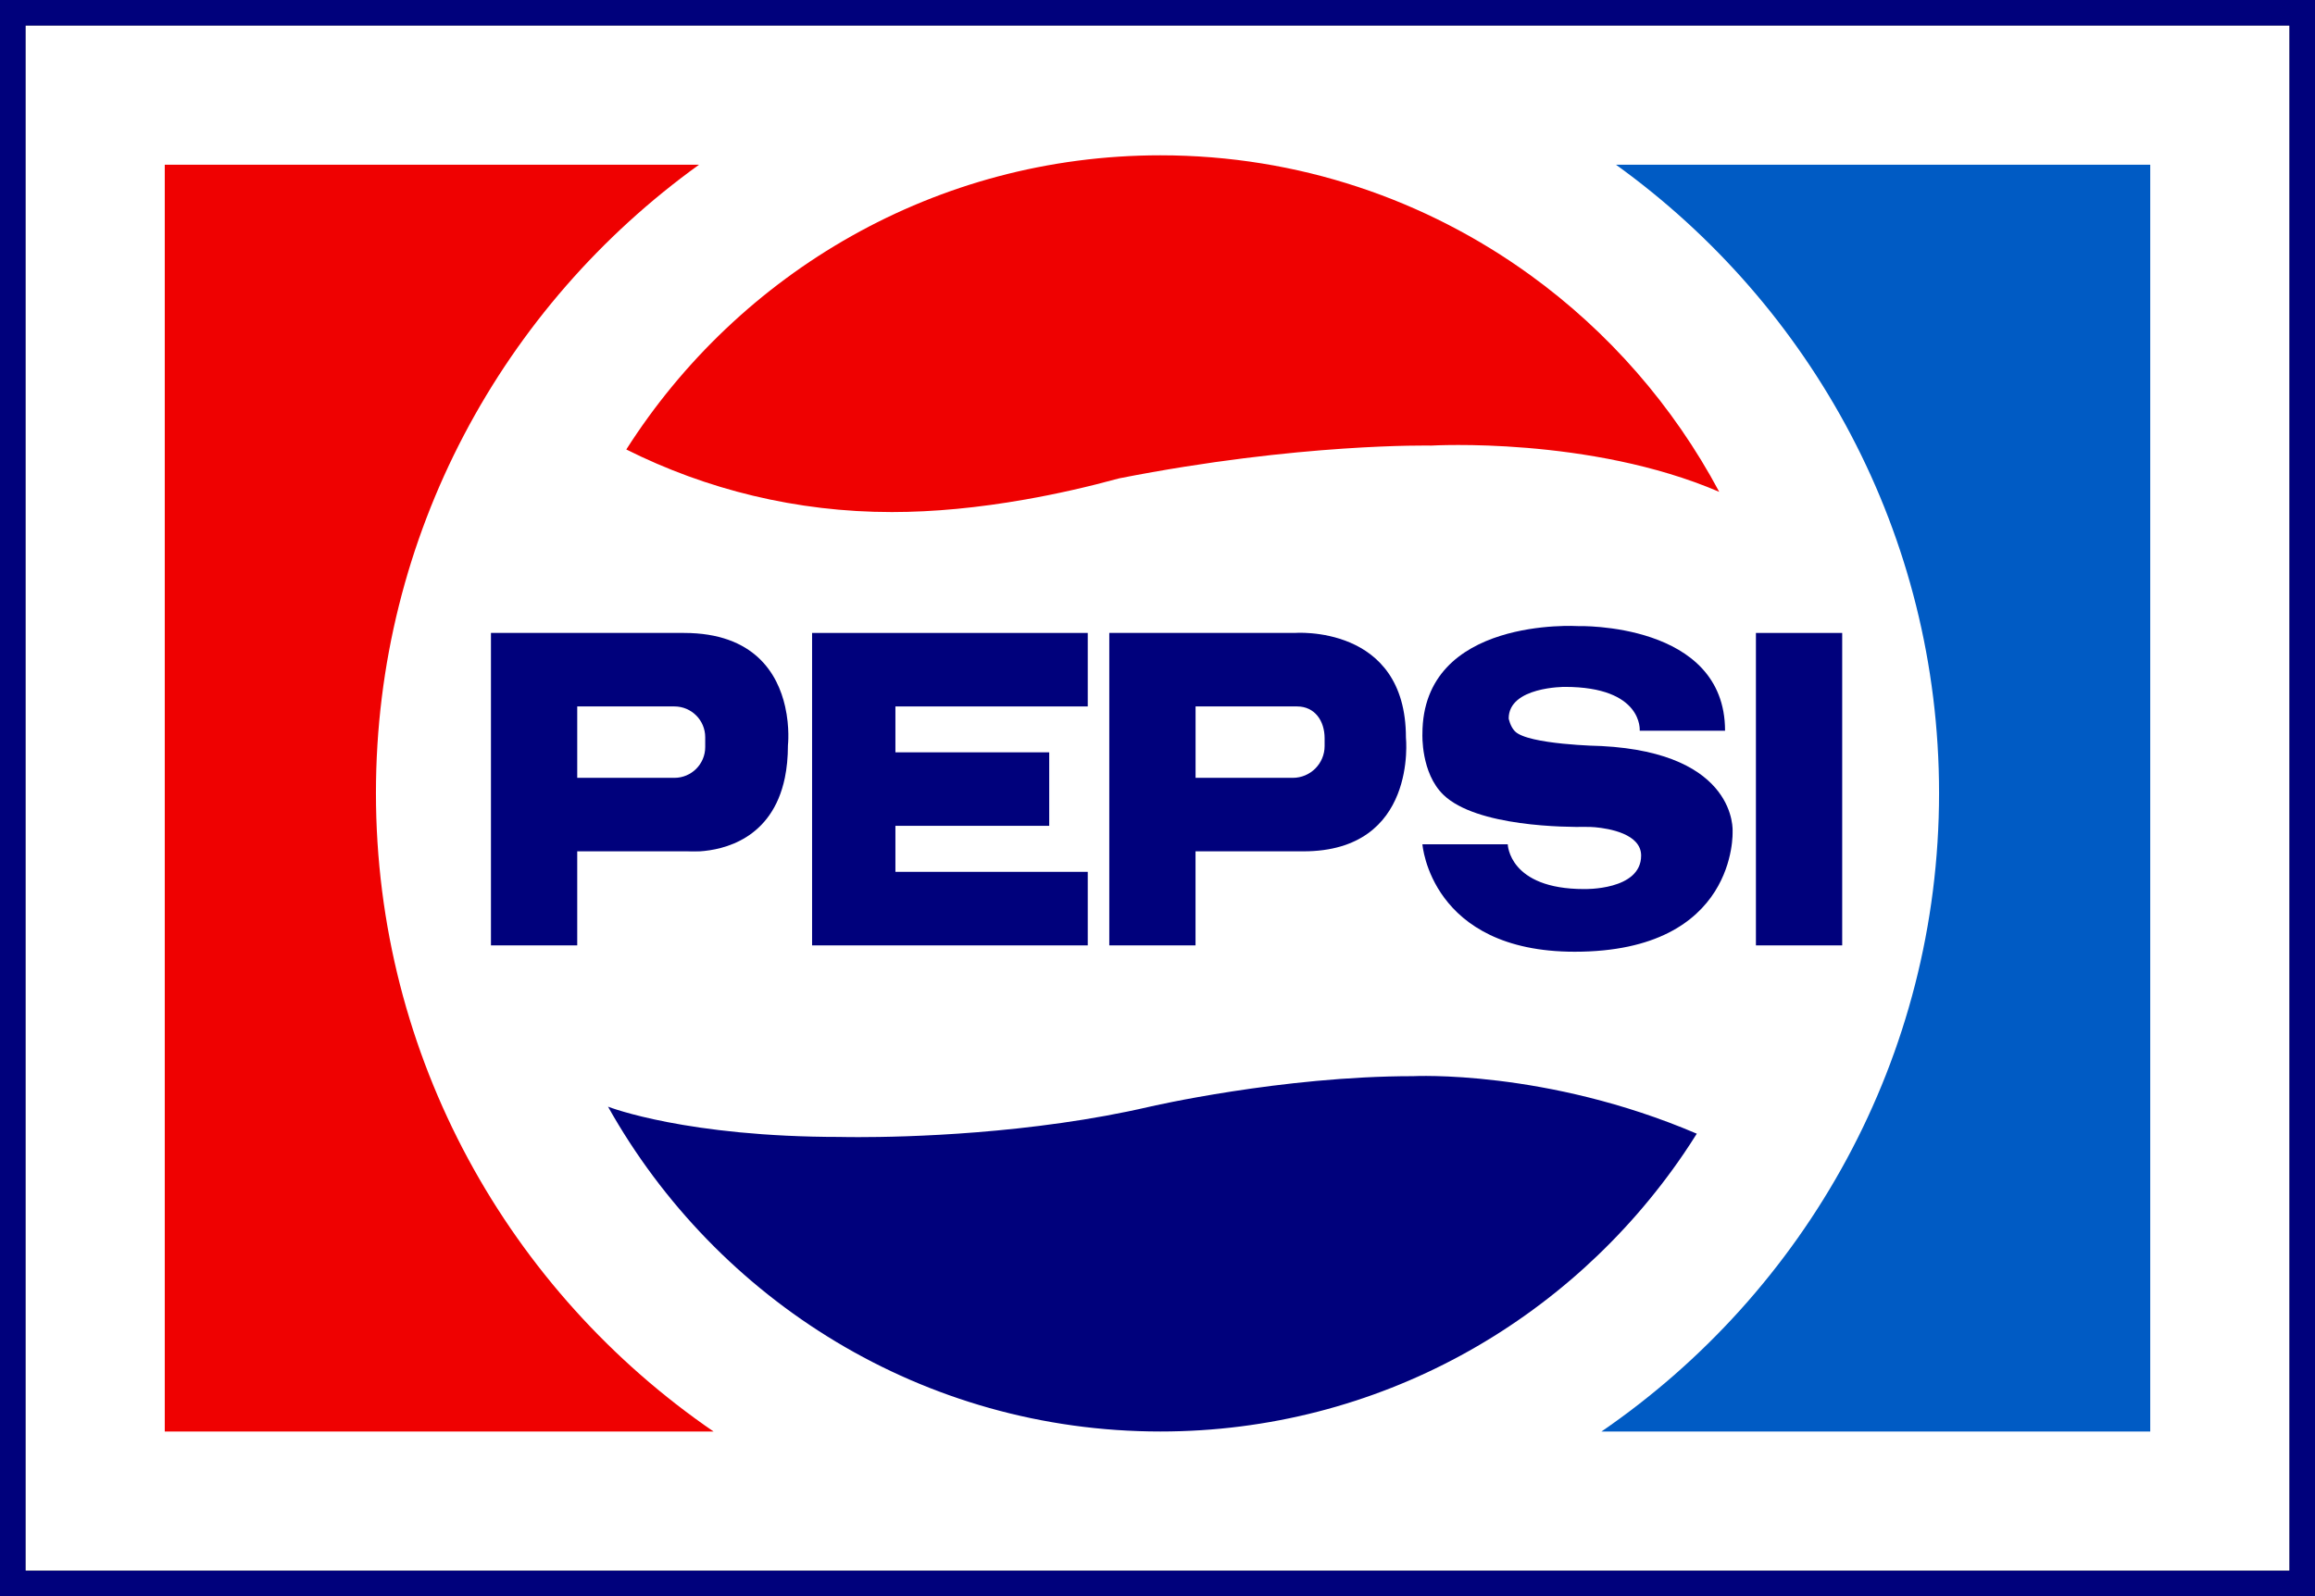 <?xml version="1.0" encoding="utf-8"?>
<!-- Generator: Adobe Illustrator 26.0.3, SVG Export Plug-In . SVG Version: 6.00 Build 0)  -->
<svg version="1.1" id="Layer_1" xmlns="http://www.w3.org/2000/svg" xmlns:xlink="http://www.w3.org/1999/xlink" x="0px" y="0px"
	 viewBox="0 0 540.66 372.89" style="enable-background:new 0 0 540.66 372.89;" xml:space="preserve">
<rect x="0" y="0" width="540.66" height="372.89" fill="#333333" stroke="none"/>
<style type="text/css">
	.st0{fill:#00017C;}
	.st1{fill:#FFFFFF;}
	.st2{fill:#EF0101;}
	.st3{fill:#005BC4;}
</style>
<path class="st0" d="M0,0v372.89h540.66V0H0z M534.66,366.89H6V6h528.66V366.89z"/>
<rect x="6" y="6" class="st1" width="528.66" height="360.89"/>
<path class="st2" d="M401.52,114.9c-30.2-12.98-67.23-10.81-67.23-10.81s-30.75-0.64-72.88,7.65c-7.44,2.03-14.8,3.69-21.99,4.95
	c-10.88,1.92-21.38,2.93-31.13,2.93c-22.29,0-43.36-5.27-62.02-14.62c26.32-41.33,72.35-68.72,124.74-68.72
	c32.22,0,62.02,10.36,86.32,27.94C375.63,77.46,390.8,94.8,401.52,114.9z"/>
<path class="st0" d="M396.28,264.84c-0.99,1.58-2.01,3.13-3.05,4.67c-26.68,39.19-71.47,64.9-122.22,64.9
	c-55.37,0-103.61-30.59-129.01-75.88c0.55,0.21,18.48,7.07,54.24,7.07c0,0,24.04,0.67,51.63-3.27c6.79-0.96,13.79-2.21,20.7-3.81
	c0,0,30.71-7.12,61.43-7.12C330,251.4,361.04,249.77,396.28,264.84z"/>
<path class="st2" d="M166.64,334.41H38.48V38.48h124.78C117.54,71.4,87.8,124.88,87.8,185.26
	C87.8,247.11,119.01,301.72,166.64,334.41z"/>
<path class="st3" d="M502.18,38.48H377.4c45.72,32.92,75.46,86.4,75.46,146.78c0,61.85-31.21,116.46-78.84,149.15h128.16V38.48z"/>
<polygon class="st0" points="209.12,165.03 209.12,175.75 245.04,175.75 245.04,192.92 209.12,192.92 209.12,203.67 254.04,203.67 
	254.04,220.85 189.66,220.85 189.66,147.86 254.04,147.86 254.04,165.03 "/>
<path class="st0" d="M183.36,165.03c-1.72-7.59-7.16-17.17-23.62-17.17h-45.08v72.99h20.15v-21.97h28.65
	c5.42-0.35,16.86-2.81,19.84-17.17c0.46-2.23,0.72-4.75,0.72-7.6C184.02,174.11,184.49,170,183.36,165.03z M157.51,181.71h-22.7
	v-16.68h22.7c3.97,0,7.19,3.22,7.19,7.19v2.31C164.7,178.49,161.48,181.71,157.51,181.71z"/>
<rect x="410.09" y="147.86" class="st0" width="20.15" height="72.99"/>
<path class="st0" d="M328.35,172.3c0-26.58-26.09-24.44-26.09-24.44h-23.05h-20.14v72.99h20.14v-21.97h25.19
	C331.15,198.88,328.35,172.3,328.35,172.3z M309.36,174.28c0,4.1-3.33,7.43-7.43,7.43h-22.71v-16.68h23.71
	c4.1,0,6.43,3.33,6.43,7.43V174.28z"/>
<path class="st0" d="M160.57,198.88c0,0,1.13,0.11,2.89,0"/>
<path class="st0" d="M337.1,185.67c-5.29-5.12-4.9-14.2-4.9-14.2c0-27.5,36.33-25.21,36.33-25.21s34.35-0.99,34.35,24.44h-19.93
	c0,0,0.88-10.24-17.5-10.24c0,0-13.1-0.06-13.1,7.38c0,0,0.33,1.82,1.43,2.97c3.01,3.16,20.24,3.47,20.24,3.47
	c31.91,1.65,30.62,19.98,30.62,19.98s1.21,28.07-36.88,28.07c-33.69,0-35.56-25.1-35.56-25.1h19.93c0,0,0.22,10.46,17.83,10.46
	c0,0,13.32,0.36,13.32-7.82c0-5.07-7.46-6.32-10.72-6.62c-0.76-0.07-1.51-0.09-2.27-0.08C365.98,193.24,344.84,193.17,337.1,185.67z
	"/>
</svg>
